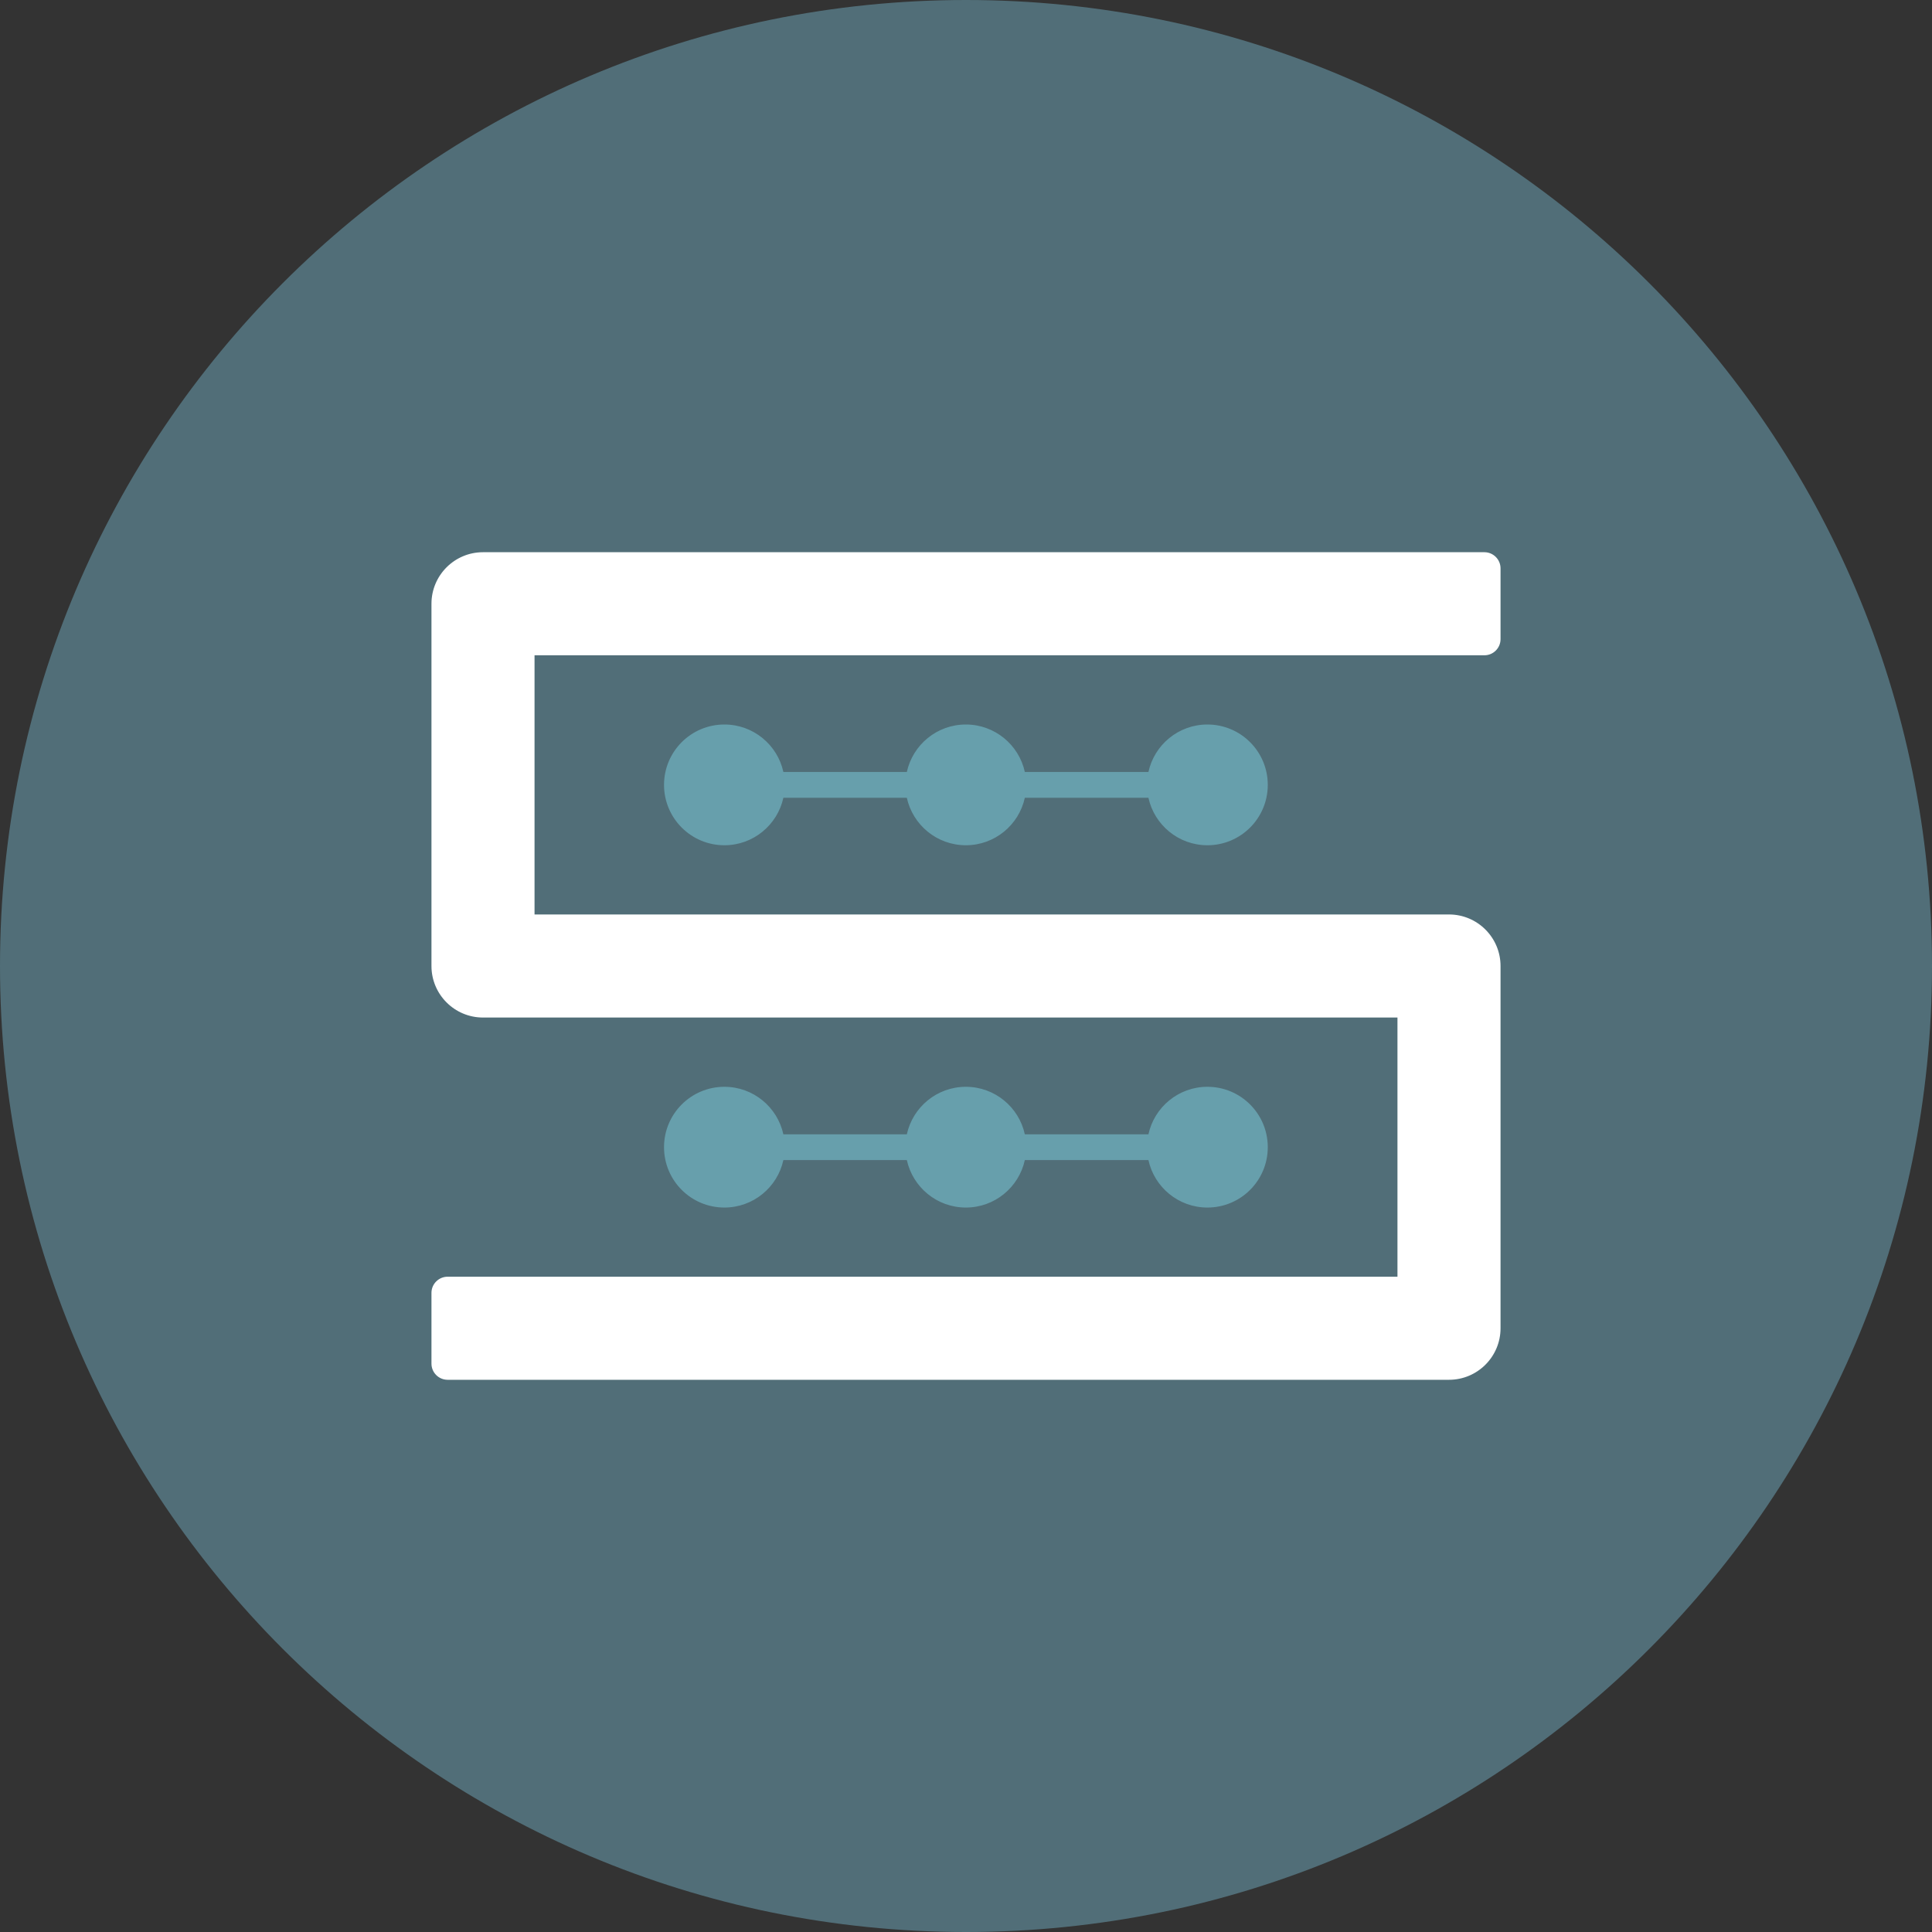 <svg width="40" height="40" viewBox="0 0 40 40" fill="none" xmlns="http://www.w3.org/2000/svg">
<rect x="0" y="0" width="40" height="40" fill="#333333" stroke="none"/>
<path fill-rule="evenodd" clip-rule="evenodd" d="M40 20C40 31.046 31.046 40 20 40C8.954 40 0 31.046 0 20C0 8.954 8.954 0 20 0C31.046 0 40 8.954 40 20Z" fill="#516E78"/>
<path fill-rule="evenodd" clip-rule="evenodd" d="M24.998 15C24.4 15 23.899 15.421 23.777 15.983H21.218C21.096 15.421 20.595 15 19.997 15C19.398 15 18.898 15.421 18.775 15.983H16.219C16.097 15.421 15.596 15 14.998 15C14.307 15 13.748 15.56 13.748 16.25C13.748 16.94 14.307 17.5 14.998 17.5C15.596 17.5 16.096 17.079 16.219 16.517H18.775C18.898 17.079 19.398 17.5 19.997 17.5C20.595 17.5 21.096 17.079 21.218 16.517H23.777C23.899 17.079 24.4 17.5 24.998 17.5C25.689 17.5 26.248 16.94 26.248 16.25C26.248 15.56 25.689 15 24.998 15Z" fill="#679FAC"/>
<path fill-rule="evenodd" clip-rule="evenodd" d="M24.998 22.501C24.4 22.501 23.899 22.922 23.777 23.485H21.218C21.096 22.922 20.595 22.501 19.997 22.501C19.398 22.501 18.898 22.922 18.775 23.485H16.219C16.096 22.922 15.596 22.501 14.998 22.501C14.307 22.501 13.748 23.061 13.748 23.751C13.748 24.442 14.307 25.001 14.998 25.001C15.596 25.001 16.097 24.58 16.219 24.018H18.775C18.898 24.58 19.398 25.001 19.997 25.001C20.595 25.001 21.096 24.58 21.218 24.018H23.777C23.899 24.58 24.4 25.001 24.998 25.001C25.689 25.001 26.248 24.442 26.248 23.751C26.248 23.061 25.689 22.501 24.998 22.501Z" fill="#679FAC"/>
<path fill-rule="evenodd" clip-rule="evenodd" d="M30 28.567H9.267C9.083 28.567 8.933 28.417 8.933 28.233V26.767C8.933 26.583 9.083 26.433 9.267 26.433H28.933V21.067H10C9.411 21.067 8.933 20.589 8.933 20V12.5C8.933 11.911 9.411 11.433 10 11.433H30.733C30.917 11.433 31.067 11.583 31.067 11.767V13.233C31.067 13.417 30.917 13.567 30.733 13.567H11.067V18.933H30C30.589 18.933 31.067 19.411 31.067 20V27.5C31.067 28.089 30.589 28.567 30 28.567Z" fill="white"/>
</svg>
